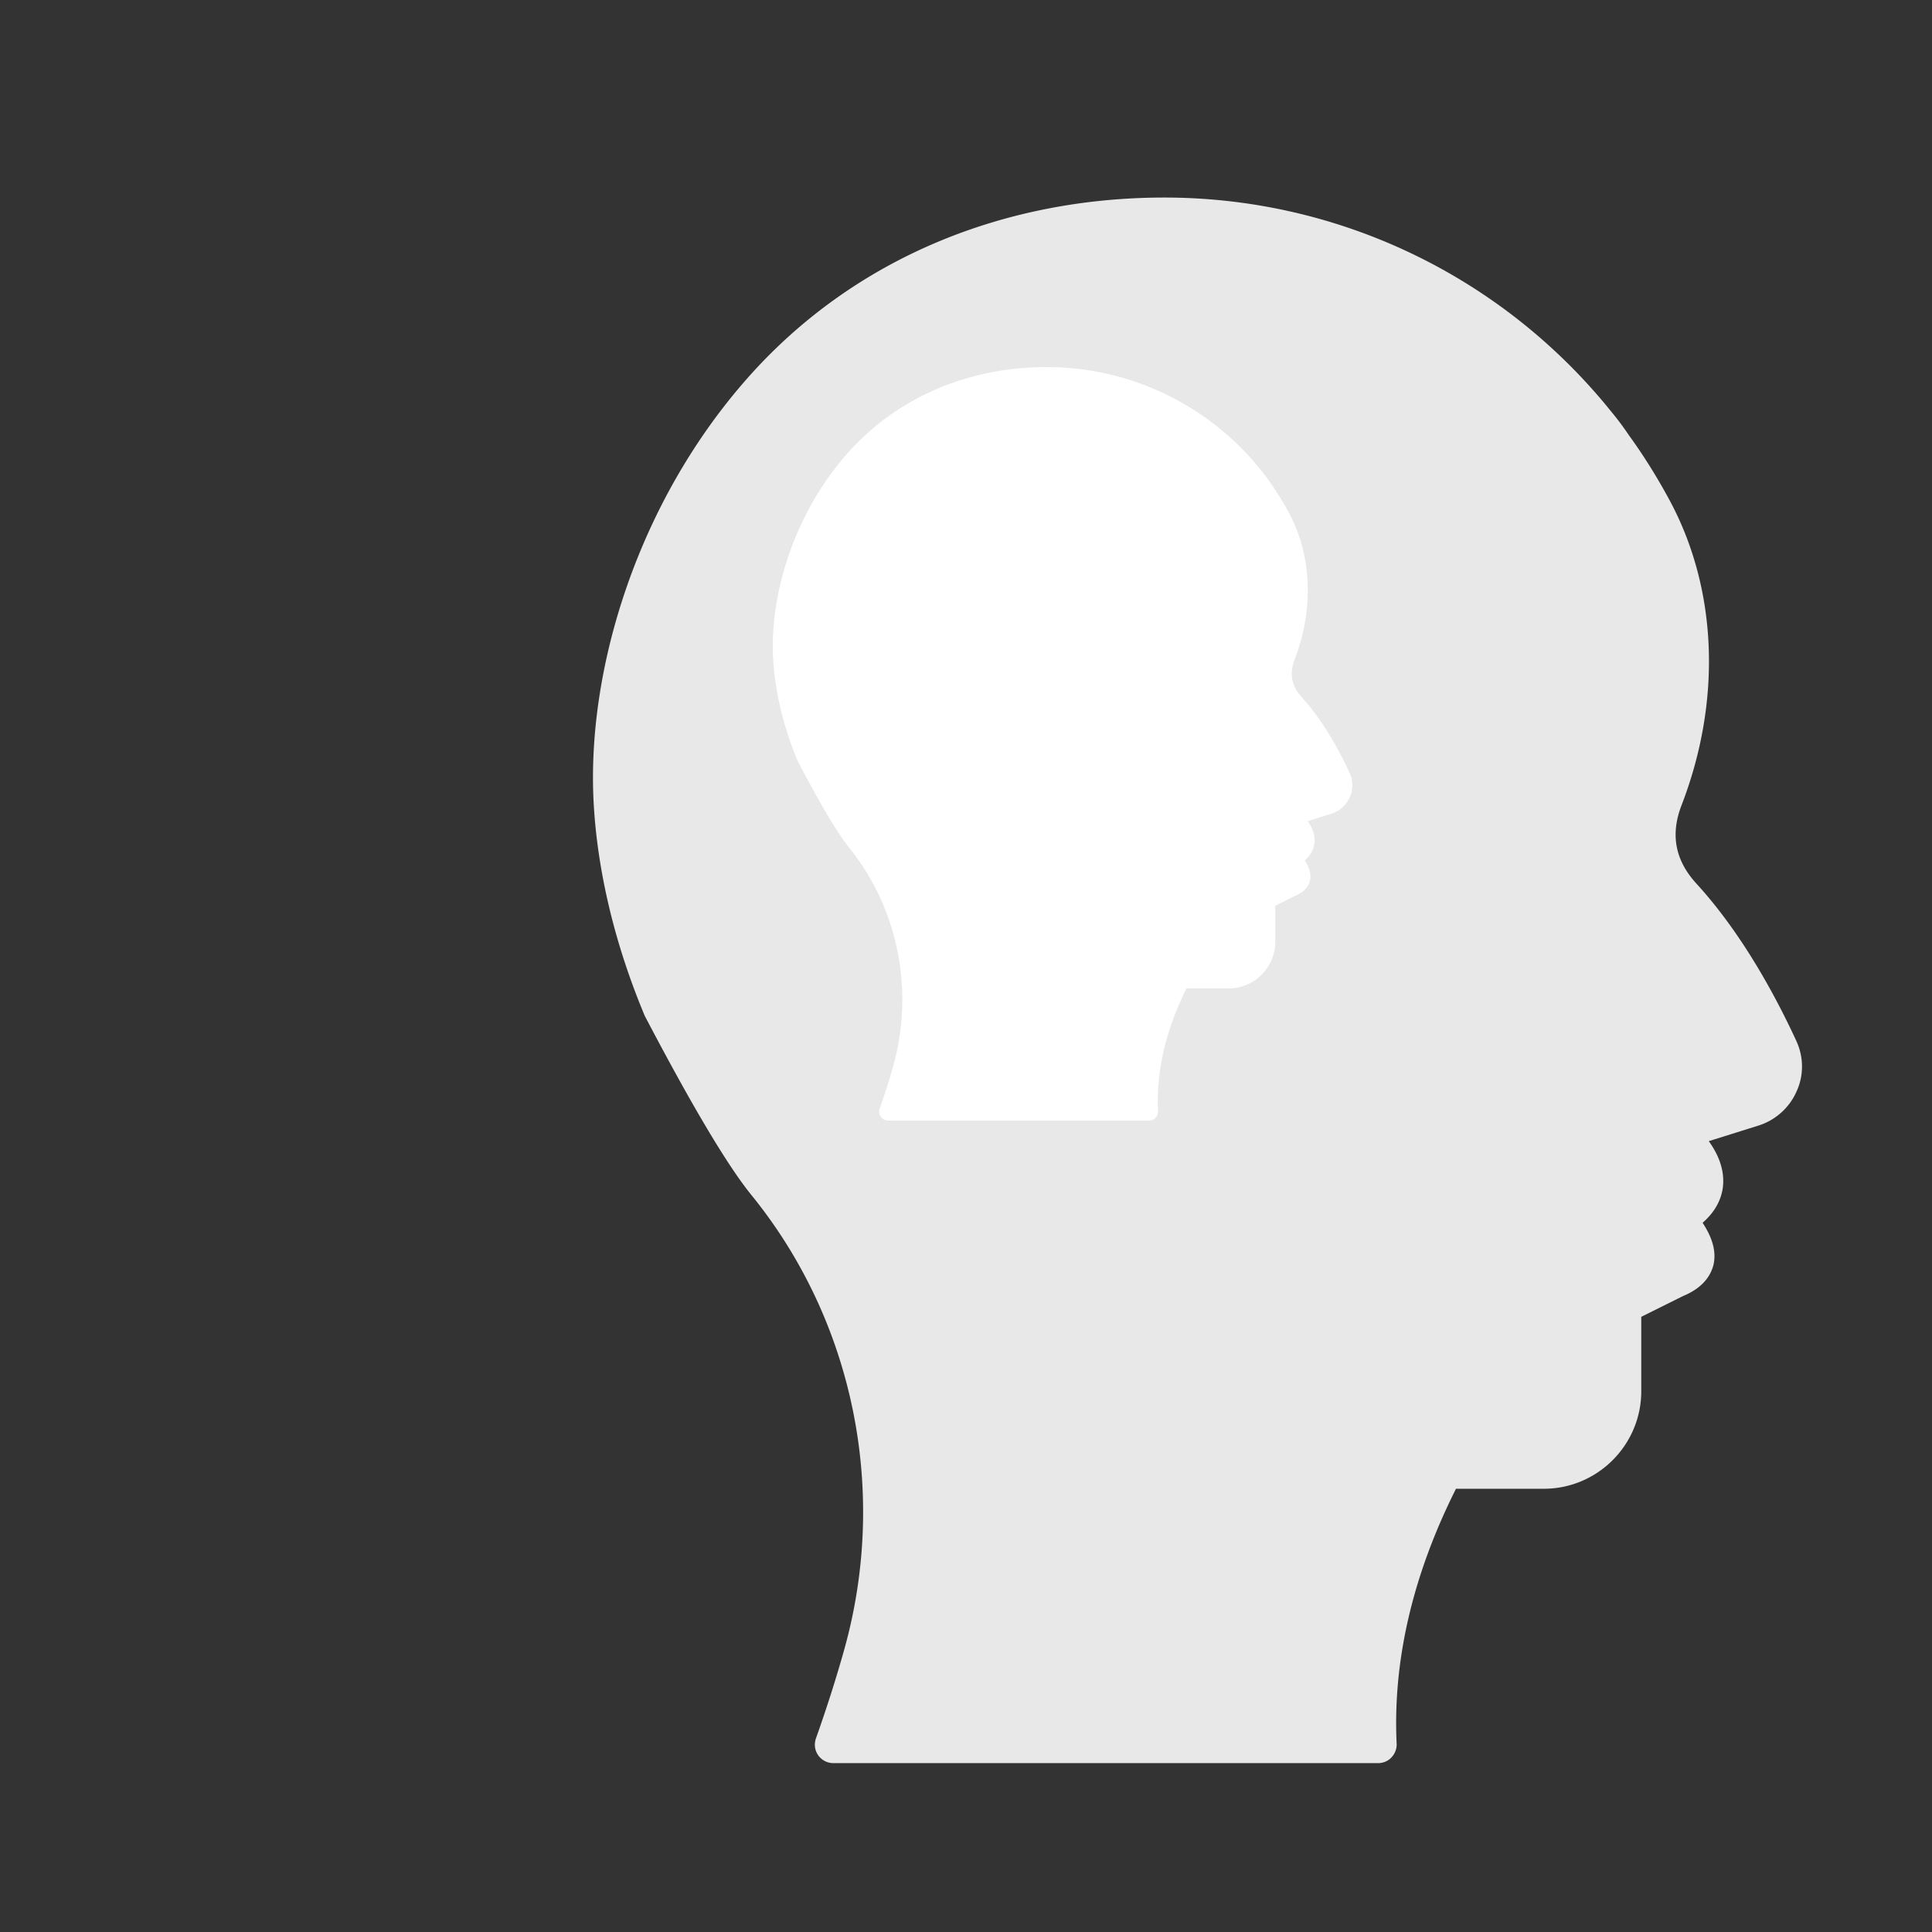 <svg xmlns="http://www.w3.org/2000/svg" width="100" height="100" fill-rule="nonzero"><rect width="100%" height="100%" fill="#333333" stroke="none"/><path d="M92.978 53.879c-1.062-2.305-2.816-5.57-5.172-8.144-1.101-1.204-1.357-2.536-.768-4.059 2.074-5.378 1.869-11.115-.589-15.725-.64-1.191-1.344-2.331-2.125-3.406-.546-.809-.84-1.126-1.178-1.55-5.581-6.749-13.915-10.77-22.876-10.77-8.257 0-16.052 3.102-21.57 9.335C33 26 30.303 34.722 30.738 41.74c.218 3.547 1.139 7.274 2.637 10.846 2.449 4.67 4.293 7.765 5.53 9.284 5.287 6.518 7.079 15.303 4.8 23.486-.422 1.511-.922 3.073-1.472 4.623-.102.295-.064.615.115.871s.474.41.794.41h28.188a.95.95 0 0 0 .691-.295c.179-.192.282-.448.269-.704-.205-4.303.832-8.746 3.072-13.203h4.545c2.778 0 5.044-2.267 5.044-5.045v-3.854l2.163-1.076c.87-.359 1.395-.909 1.575-1.614.179-.781-.141-1.537-.563-2.177.614-.538.96-1.152 1.05-1.844.09-.768-.141-1.562-.73-2.382l2.573-.807a3.21 3.21 0 0 0 1.971-1.767c.384-.832.371-1.793-.013-2.612z" fill="#e8e8e8"/><path d="M69.858 40.01c-.509-1.109-1.35-2.681-2.479-3.92-.528-.579-.65-1.22-.368-1.954.994-2.588.896-5.35-.282-7.568-.307-.573-.644-1.122-1.019-1.639-.262-.389-.403-.542-.565-.746C62.47 20.935 58.475 19 54.179 19c-3.958 0-7.695 1.493-10.34 4.493-2.733 3.099-4.026 7.297-3.817 10.674.104 1.707.546 3.501 1.264 5.22 1.174 2.247 2.058 3.737 2.651 4.468 2.534 3.137 3.394 7.365 2.301 11.303-.203.727-.442 1.479-.706 2.225-.049.142-.031.296.055.419a.46.46 0 0 0 .38.197h13.513c.123 0 .245-.049.331-.142a.47.47 0 0 0 .129-.339c-.098-2.071.399-4.209 1.473-6.354h2.179a2.43 2.43 0 0 0 2.418-2.428v-1.855l1.037-.518c.417-.173.669-.438.755-.777.086-.376-.067-.74-.27-1.048.295-.259.46-.555.503-.887.043-.37-.067-.752-.35-1.146l1.233-.388a1.54 1.54 0 0 0 .945-.851 1.5 1.5 0 0 0-.006-1.257z" fill="#fff"/></svg>